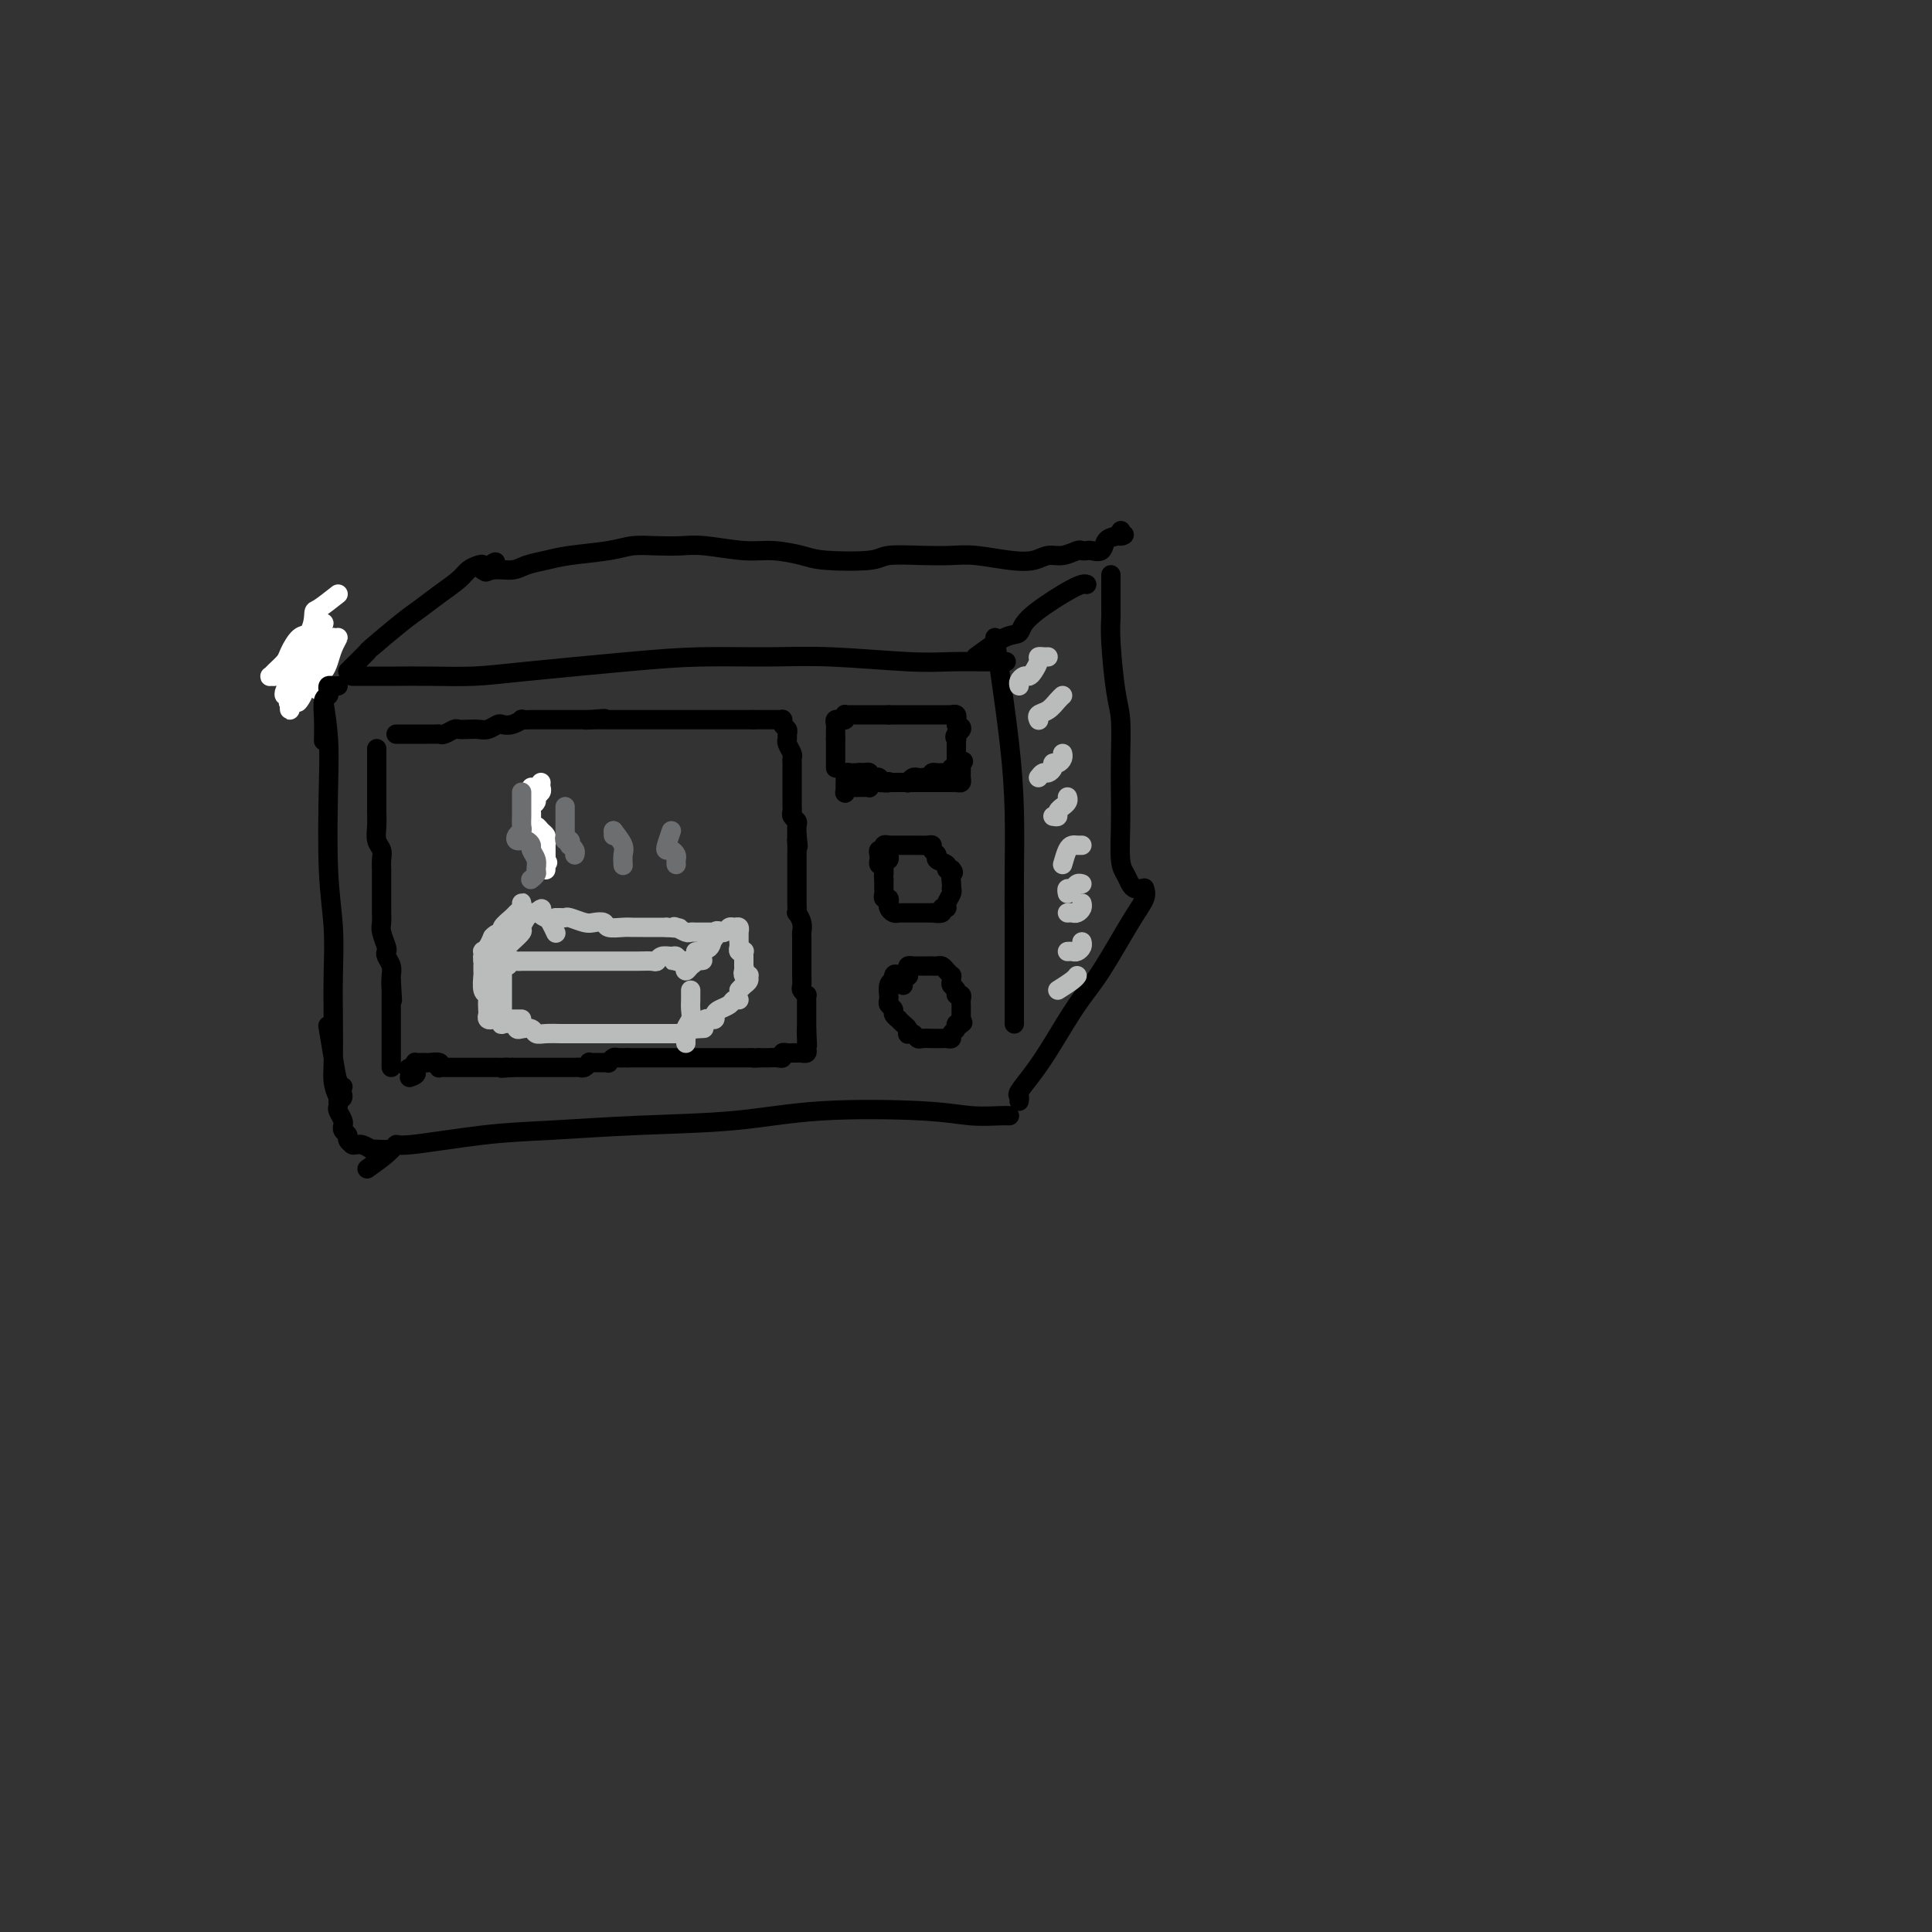 <svg viewBox='0 0 400 400' version='1.1' xmlns='http://www.w3.org/2000/svg' xmlns:xlink='http://www.w3.org/1999/xlink'><rect x="0" y="0" width="400" height="400" fill="#333333" stroke="none"/><g fill='none' stroke='#000000' stroke-width='4' stroke-linecap='round' stroke-linejoin='round'><path d='M65,130c0.417,1.233 0.833,2.466 1,3c0.167,0.534 0.083,0.369 0,1c-0.083,0.631 -0.167,2.058 0,4c0.167,1.942 0.584,4.399 1,7c0.416,2.601 0.829,5.347 1,8c0.171,2.653 0.098,5.212 0,10c-0.098,4.788 -0.222,11.803 0,17c0.222,5.197 0.791,8.574 1,12c0.209,3.426 0.059,6.901 0,10c-0.059,3.099 -0.025,5.824 0,9c0.025,3.176 0.042,6.805 0,9c-0.042,2.195 -0.144,2.957 0,4c0.144,1.043 0.532,2.366 1,3c0.468,0.634 1.015,0.579 1,0c-0.015,-0.579 -0.592,-1.681 -1,-3c-0.408,-1.319 -0.648,-2.855 -1,-5c-0.352,-2.145 -0.815,-4.899 -1,-6c-0.185,-1.101 -0.093,-0.551 0,0'/><path d='M73,140c-0.007,0.000 -0.015,0.000 0,0c0.015,-0.000 0.051,-0.000 0,0c-0.051,0.000 -0.190,0.000 0,0c0.190,-0.000 0.707,-0.000 1,0c0.293,0.000 0.361,0.001 1,0c0.639,-0.001 1.847,-0.002 3,0c1.153,0.002 2.249,0.008 4,0c1.751,-0.008 4.155,-0.030 7,0c2.845,0.030 6.129,0.114 9,0c2.871,-0.114 5.329,-0.424 11,-1c5.671,-0.576 14.556,-1.419 21,-2c6.444,-0.581 10.447,-0.902 15,-1c4.553,-0.098 9.655,0.026 14,0c4.345,-0.026 7.932,-0.203 13,0c5.068,0.203 11.618,0.786 16,1c4.382,0.214 6.597,0.057 9,0c2.403,-0.057 4.993,-0.015 7,0c2.007,0.015 3.431,0.004 4,0c0.569,-0.004 0.285,-0.002 0,0'/><path d='M76,242c1.456,-1.027 2.912,-2.054 4,-3c1.088,-0.946 1.810,-1.812 2,-2c0.190,-0.188 -0.150,0.302 3,0c3.150,-0.302 9.792,-1.395 15,-2c5.208,-0.605 8.982,-0.724 14,-1c5.018,-0.276 11.281,-0.711 18,-1c6.719,-0.289 13.894,-0.431 20,-1c6.106,-0.569 11.142,-1.564 18,-2c6.858,-0.436 15.536,-0.313 21,0c5.464,0.313 7.712,0.816 10,1c2.288,0.184 4.616,0.050 6,0c1.384,-0.050 1.824,-0.014 2,0c0.176,0.014 0.088,0.007 0,0'/><path d='M206,132c0.226,1.598 0.453,3.195 1,7c0.547,3.805 1.415,9.817 2,15c0.585,5.183 0.889,9.535 1,14c0.111,4.465 0.030,9.042 0,13c-0.030,3.958 -0.008,7.295 0,10c0.008,2.705 0.002,4.777 0,8c-0.002,3.223 -0.001,7.599 0,10c0.001,2.401 0.000,2.829 0,3c-0.000,0.171 -0.000,0.086 0,0'/><path d='M72,139c1.734,-1.710 3.467,-3.419 4,-4c0.533,-0.581 -0.135,-0.032 1,-1c1.135,-0.968 4.071,-3.453 6,-5c1.929,-1.547 2.849,-2.155 4,-3c1.151,-0.845 2.533,-1.926 4,-3c1.467,-1.074 3.020,-2.140 4,-3c0.980,-0.860 1.387,-1.512 2,-2c0.613,-0.488 1.432,-0.810 2,-1c0.568,-0.190 0.884,-0.247 1,0c0.116,0.247 0.031,0.797 0,1c-0.031,0.203 -0.009,0.058 0,0c0.009,-0.058 0.004,-0.029 0,0'/><path d='M100,118c4.553,-3.245 1.936,-0.858 1,0c-0.936,0.858 -0.190,0.189 1,0c1.190,-0.189 2.825,0.104 4,0c1.175,-0.104 1.892,-0.606 3,-1c1.108,-0.394 2.609,-0.680 4,-1c1.391,-0.320 2.672,-0.674 5,-1c2.328,-0.326 5.704,-0.624 8,-1c2.296,-0.376 3.513,-0.829 5,-1c1.487,-0.171 3.245,-0.061 5,0c1.755,0.061 3.505,0.072 5,0c1.495,-0.072 2.733,-0.226 5,0c2.267,0.226 5.563,0.832 8,1c2.437,0.168 4.014,-0.102 6,0c1.986,0.102 4.382,0.577 6,1c1.618,0.423 2.459,0.793 5,1c2.541,0.207 6.781,0.251 9,0c2.219,-0.251 2.417,-0.796 4,-1c1.583,-0.204 4.552,-0.068 7,0c2.448,0.068 4.374,0.067 6,0c1.626,-0.067 2.952,-0.199 5,0c2.048,0.199 4.818,0.729 7,1c2.182,0.271 3.775,0.283 5,0c1.225,-0.283 2.083,-0.860 3,-1c0.917,-0.140 1.894,0.158 3,0c1.106,-0.158 2.342,-0.773 3,-1c0.658,-0.227 0.739,-0.068 1,0c0.261,0.068 0.703,0.043 1,0c0.297,-0.043 0.451,-0.104 1,0c0.549,0.104 1.494,0.374 2,0c0.506,-0.374 0.573,-1.393 1,-2c0.427,-0.607 1.213,-0.804 2,-1'/><path d='M231,111c2.857,-0.714 1.500,0.000 1,0c-0.500,0.000 -0.143,-0.714 0,-1c0.143,-0.286 0.071,-0.143 0,0'/><path d='M202,136c2.208,-1.632 4.416,-3.264 6,-4c1.584,-0.736 2.544,-0.575 3,-1c0.456,-0.425 0.410,-1.434 2,-3c1.590,-1.566 4.818,-3.688 7,-5c2.182,-1.312 3.318,-1.815 4,-2c0.682,-0.185 0.909,-0.053 1,0c0.091,0.053 0.045,0.026 0,0'/><path d='M230,119c0.002,1.390 0.003,2.780 0,4c-0.003,1.220 -0.011,2.269 0,3c0.011,0.731 0.041,1.145 0,2c-0.041,0.855 -0.155,2.152 0,5c0.155,2.848 0.578,7.249 1,10c0.422,2.751 0.844,3.853 1,6c0.156,2.147 0.045,5.337 0,8c-0.045,2.663 -0.023,4.797 0,7c0.023,2.203 0.047,4.475 0,7c-0.047,2.525 -0.167,5.304 0,7c0.167,1.696 0.619,2.311 1,3c0.381,0.689 0.690,1.453 1,2c0.310,0.547 0.622,0.878 1,1c0.378,0.122 0.822,0.035 1,0c0.178,-0.035 0.089,-0.017 0,0'/><path d='M211,228c0.067,-0.397 0.135,-0.793 0,-1c-0.135,-0.207 -0.471,-0.223 0,-1c0.471,-0.777 1.750,-2.315 3,-4c1.250,-1.685 2.472,-3.519 4,-6c1.528,-2.481 3.362,-5.611 5,-8c1.638,-2.389 3.080,-4.038 5,-7c1.920,-2.962 4.319,-7.237 6,-10c1.681,-2.763 2.645,-4.013 3,-5c0.355,-0.987 0.101,-1.711 0,-2c-0.101,-0.289 -0.051,-0.145 0,0'/></g>
<g fill='none' stroke='#BABBBB' stroke-width='4' stroke-linecap='round' stroke-linejoin='round'><path d='M211,142c-0.089,-0.305 -0.177,-0.610 0,-1c0.177,-0.390 0.621,-0.865 1,-1c0.379,-0.135 0.693,0.069 1,0c0.307,-0.069 0.608,-0.411 1,-1c0.392,-0.589 0.876,-1.426 1,-2c0.124,-0.574 -0.110,-0.886 0,-1c0.110,-0.114 0.566,-0.031 1,0c0.434,0.031 0.848,0.008 1,0c0.152,-0.008 0.044,-0.002 0,0c-0.044,0.002 -0.022,0.001 0,0'/><path d='M215,149c0.047,0.097 0.093,0.194 0,0c-0.093,-0.194 -0.326,-0.679 0,-1c0.326,-0.321 1.212,-0.478 2,-1c0.788,-0.522 1.479,-1.408 2,-2c0.521,-0.592 0.871,-0.890 1,-1c0.129,-0.110 0.037,-0.031 0,0c-0.037,0.031 -0.018,0.016 0,0'/><path d='M215,161c0.341,-0.444 0.683,-0.889 1,-1c0.317,-0.111 0.611,0.111 1,0c0.389,-0.111 0.875,-0.555 1,-1c0.125,-0.445 -0.110,-0.890 0,-1c0.110,-0.110 0.566,0.115 1,0c0.434,-0.115 0.848,-0.569 1,-1c0.152,-0.431 0.044,-0.837 0,-1c-0.044,-0.163 -0.022,-0.081 0,0'/><path d='M218,169c0.455,0.081 0.910,0.163 1,0c0.090,-0.163 -0.186,-0.569 0,-1c0.186,-0.431 0.834,-0.886 1,-1c0.166,-0.114 -0.151,0.114 0,0c0.151,-0.114 0.772,-0.569 1,-1c0.228,-0.431 0.065,-0.837 0,-1c-0.065,-0.163 -0.033,-0.081 0,0'/><path d='M220,179c0.332,-1.155 0.663,-2.309 1,-3c0.337,-0.691 0.678,-0.917 1,-1c0.322,-0.083 0.625,-0.022 1,0c0.375,0.022 0.821,0.006 1,0c0.179,-0.006 0.089,-0.003 0,0'/><path d='M221,189c0.340,-0.022 0.679,-0.045 1,0c0.321,0.045 0.622,0.156 1,0c0.378,-0.156 0.833,-0.581 1,-1c0.167,-0.419 0.048,-0.834 0,-1c-0.048,-0.166 -0.024,-0.083 0,0'/><path d='M221,197c0.340,-0.022 0.679,-0.045 1,0c0.321,0.045 0.622,0.156 1,0c0.378,-0.156 0.833,-0.581 1,-1c0.167,-0.419 0.048,-0.834 0,-1c-0.048,-0.166 -0.024,-0.083 0,0'/><path d='M219,205c1.156,-0.733 2.311,-1.467 3,-2c0.689,-0.533 0.911,-0.867 1,-1c0.089,-0.133 0.044,-0.067 0,0'/><path d='M221,185c-0.091,-0.453 -0.182,-0.906 0,-1c0.182,-0.094 0.636,0.171 1,0c0.364,-0.171 0.636,-0.777 1,-1c0.364,-0.223 0.818,-0.064 1,0c0.182,0.064 0.091,0.032 0,0'/></g>
<g fill='none' stroke='#000000' stroke-width='4' stroke-linecap='round' stroke-linejoin='round'><path d='M78,155c0.000,0.348 0.000,0.695 0,1c-0.000,0.305 -0.000,0.566 0,1c0.000,0.434 0.000,1.041 0,1c-0.000,-0.041 -0.000,-0.731 0,0c0.000,0.731 0.000,2.884 0,4c-0.000,1.116 -0.001,1.195 0,2c0.001,0.805 0.004,2.337 0,3c-0.004,0.663 -0.015,0.457 0,1c0.015,0.543 0.057,1.836 0,3c-0.057,1.164 -0.211,2.198 0,3c0.211,0.802 0.789,1.370 1,2c0.211,0.630 0.057,1.320 0,2c-0.057,0.680 -0.015,1.351 0,2c0.015,0.649 0.004,1.278 0,2c-0.004,0.722 -0.001,1.537 0,2c0.001,0.463 0.001,0.575 0,1c-0.001,0.425 -0.001,1.162 0,2c0.001,0.838 0.004,1.776 0,2c-0.004,0.224 -0.015,-0.266 0,0c0.015,0.266 0.056,1.289 0,2c-0.056,0.711 -0.207,1.110 0,2c0.207,0.890 0.774,2.269 1,3c0.226,0.731 0.113,0.812 0,1c-0.113,0.188 -0.226,0.483 0,1c0.226,0.517 0.792,1.254 1,2c0.208,0.746 0.060,1.499 0,2c-0.060,0.501 -0.030,0.751 0,1'/><path d='M81,203c0.464,7.599 0.124,2.598 0,1c-0.124,-1.598 -0.033,0.207 0,1c0.033,0.793 0.009,0.575 0,1c-0.009,0.425 -0.002,1.493 0,2c0.002,0.507 0.001,0.453 0,1c-0.001,0.547 -0.000,1.694 0,2c0.000,0.306 0.000,-0.230 0,0c-0.000,0.230 -0.000,1.228 0,2c0.000,0.772 0.000,1.320 0,2c-0.000,0.680 -0.000,1.492 0,2c0.000,0.508 0.000,0.711 0,1c-0.000,0.289 -0.000,0.665 0,1c0.000,0.335 0.000,0.629 0,1c-0.000,0.371 -0.000,0.820 0,1c0.000,0.180 0.000,0.090 0,0'/><path d='M82,152c0.333,0.000 0.667,0.000 1,0c0.333,-0.000 0.666,-0.000 1,0c0.334,0.000 0.671,0.000 1,0c0.329,-0.000 0.652,-0.000 1,0c0.348,0.000 0.722,0.001 1,0c0.278,-0.001 0.460,-0.004 1,0c0.540,0.004 1.439,0.015 2,0c0.561,-0.015 0.783,-0.057 1,0c0.217,0.057 0.428,0.211 1,0c0.572,-0.211 1.504,-0.788 2,-1c0.496,-0.212 0.557,-0.061 1,0c0.443,0.061 1.270,0.030 2,0c0.730,-0.030 1.364,-0.060 2,0c0.636,0.060 1.275,0.208 2,0c0.725,-0.208 1.538,-0.774 2,-1c0.462,-0.226 0.574,-0.113 1,0c0.426,0.113 1.165,0.226 2,0c0.835,-0.226 1.767,-0.793 2,-1c0.233,-0.207 -0.232,-0.056 0,0c0.232,0.056 1.161,0.015 2,0c0.839,-0.015 1.587,-0.004 2,0c0.413,0.004 0.492,0.001 1,0c0.508,-0.001 1.444,-0.000 2,0c0.556,0.000 0.730,0.000 1,0c0.270,-0.000 0.636,-0.000 1,0c0.364,0.000 0.726,0.000 1,0c0.274,-0.000 0.458,-0.000 1,0c0.542,0.000 1.440,0.000 2,0c0.560,-0.000 0.780,-0.000 1,0'/><path d='M122,149c6.157,-0.464 1.548,-0.124 0,0c-1.548,0.124 -0.035,0.033 1,0c1.035,-0.033 1.590,-0.009 2,0c0.410,0.009 0.673,0.002 1,0c0.327,-0.002 0.716,-0.001 1,0c0.284,0.001 0.461,0.000 1,0c0.539,-0.000 1.439,-0.000 2,0c0.561,0.000 0.784,0.000 1,0c0.216,-0.000 0.425,-0.000 1,0c0.575,0.000 1.516,0.000 2,0c0.484,-0.000 0.511,-0.000 1,0c0.489,0.000 1.440,0.000 2,0c0.560,-0.000 0.727,-0.000 1,0c0.273,0.000 0.650,0.000 1,0c0.350,-0.000 0.671,-0.000 1,0c0.329,0.000 0.665,0.000 1,0c0.335,-0.000 0.667,-0.000 1,0c0.333,0.000 0.666,0.000 1,0c0.334,-0.000 0.668,-0.000 1,0c0.332,0.000 0.663,0.000 1,0c0.337,-0.000 0.681,-0.000 1,0c0.319,0.000 0.614,0.000 1,0c0.386,-0.000 0.862,-0.000 1,0c0.138,0.000 -0.064,0.000 0,0c0.064,-0.000 0.394,-0.000 1,0c0.606,0.000 1.490,-0.000 2,0c0.510,0.000 0.648,-0.000 1,0c0.352,0.000 0.919,-0.000 1,0c0.081,0.000 -0.324,-0.000 0,0c0.324,0.000 1.378,0.000 2,0c0.622,0.000 0.811,0.000 1,0'/><path d='M156,149c5.499,-0.000 2.247,-0.000 1,0c-1.247,0.000 -0.489,0.000 0,0c0.489,-0.000 0.709,-0.000 1,0c0.291,0.000 0.652,0.000 1,0c0.348,-0.000 0.682,-0.001 1,0c0.318,0.001 0.620,0.003 1,0c0.380,-0.003 0.838,-0.012 1,0c0.162,0.012 0.029,0.045 0,0c-0.029,-0.045 0.045,-0.166 0,0c-0.045,0.166 -0.209,0.621 0,1c0.209,0.379 0.792,0.683 1,1c0.208,0.317 0.042,0.648 0,1c-0.042,0.352 0.041,0.726 0,1c-0.041,0.274 -0.207,0.450 0,1c0.207,0.550 0.788,1.475 1,2c0.212,0.525 0.057,0.651 0,1c-0.057,0.349 -0.015,0.920 0,1c0.015,0.080 0.004,-0.330 0,0c-0.004,0.330 -0.001,1.401 0,2c0.001,0.599 0.000,0.728 0,1c-0.000,0.272 0.000,0.689 0,1c-0.000,0.311 -0.001,0.517 0,1c0.001,0.483 0.004,1.243 0,2c-0.004,0.757 -0.015,1.512 0,2c0.015,0.488 0.057,0.711 0,1c-0.057,0.289 -0.211,0.644 0,1c0.211,0.356 0.788,0.711 1,1c0.212,0.289 0.061,0.511 0,1c-0.061,0.489 -0.030,1.244 0,2'/><path d='M165,173c0.464,3.898 0.124,1.642 0,1c-0.124,-0.642 -0.033,0.331 0,1c0.033,0.669 0.009,1.035 0,2c-0.009,0.965 -0.002,2.529 0,3c0.002,0.471 0.001,-0.152 0,0c-0.001,0.152 0.000,1.078 0,2c-0.000,0.922 -0.001,1.839 0,2c0.001,0.161 0.004,-0.435 0,0c-0.004,0.435 -0.015,1.899 0,3c0.015,1.101 0.057,1.838 0,2c-0.057,0.162 -0.211,-0.251 0,0c0.211,0.251 0.789,1.167 1,2c0.211,0.833 0.057,1.583 0,2c-0.057,0.417 -0.015,0.501 0,1c0.015,0.499 0.004,1.414 0,2c-0.004,0.586 -0.001,0.843 0,1c0.001,0.157 -0.001,0.213 0,1c0.001,0.787 0.004,2.306 0,3c-0.004,0.694 -0.015,0.563 0,1c0.015,0.437 0.057,1.440 0,2c-0.057,0.560 -0.211,0.675 0,1c0.211,0.325 0.789,0.861 1,1c0.211,0.139 0.057,-0.118 0,0c-0.057,0.118 -0.015,0.610 0,1c0.015,0.390 0.004,0.678 0,1c-0.004,0.322 -0.001,0.678 0,1c0.001,0.322 0.000,0.611 0,1c-0.000,0.389 -0.000,0.877 0,1c0.000,0.123 0.000,-0.121 0,0c-0.000,0.121 -0.000,0.606 0,1c0.000,0.394 0.000,0.697 0,1'/><path d='M167,213c0.309,6.350 0.083,2.226 0,1c-0.083,-1.226 -0.021,0.446 0,1c0.021,0.554 0.002,-0.009 0,0c-0.002,0.009 0.014,0.591 0,1c-0.014,0.409 -0.059,0.646 0,1c0.059,0.354 0.223,0.827 0,1c-0.223,0.173 -0.833,0.047 -1,0c-0.167,-0.047 0.109,-0.014 0,0c-0.109,0.014 -0.603,0.007 -1,0c-0.397,-0.007 -0.697,-0.016 -1,0c-0.303,0.016 -0.610,0.057 -1,0c-0.390,-0.057 -0.864,-0.211 -1,0c-0.136,0.211 0.065,0.789 0,1c-0.065,0.211 -0.396,0.057 -1,0c-0.604,-0.057 -1.482,-0.015 -2,0c-0.518,0.015 -0.678,0.004 -1,0c-0.322,-0.004 -0.806,-0.001 -1,0c-0.194,0.001 -0.097,0.001 0,0'/><path d='M157,219c-1.415,0.155 -0.953,0.041 -1,0c-0.047,-0.041 -0.604,-0.011 -1,0c-0.396,0.011 -0.631,0.003 -1,0c-0.369,-0.003 -0.872,-0.001 -1,0c-0.128,0.001 0.121,0.000 0,0c-0.121,-0.000 -0.611,-0.000 -1,0c-0.389,0.000 -0.678,0.000 -1,0c-0.322,-0.000 -0.678,-0.000 -1,0c-0.322,0.000 -0.611,0.000 -1,0c-0.389,-0.000 -0.877,-0.000 -1,0c-0.123,0.000 0.121,0.000 0,0c-0.121,-0.000 -0.606,-0.000 -1,0c-0.394,0.000 -0.697,0.000 -1,0c-0.303,-0.000 -0.605,-0.000 -1,0c-0.395,0.000 -0.884,0.000 -1,0c-0.116,-0.000 0.141,-0.000 0,0c-0.141,0.000 -0.681,0.000 -1,0c-0.319,-0.000 -0.417,-0.000 -1,0c-0.583,0.000 -1.653,0.000 -2,0c-0.347,-0.000 0.027,-0.000 0,0c-0.027,0.000 -0.455,0.000 -1,0c-0.545,-0.000 -1.207,-0.000 -2,0c-0.793,0.000 -1.718,0.000 -2,0c-0.282,-0.000 0.078,-0.000 0,0c-0.078,0.000 -0.595,0.000 -1,0c-0.405,-0.000 -0.700,-0.000 -1,0c-0.300,0.000 -0.606,0.000 -1,0c-0.394,-0.000 -0.875,-0.000 -1,0c-0.125,0.000 0.107,0.000 0,0c-0.107,-0.000 -0.554,0.000 -1,0'/><path d='M130,219c-4.354,-0.004 -1.740,-0.015 -1,0c0.740,0.015 -0.393,0.057 -1,0c-0.607,-0.057 -0.687,-0.211 -1,0c-0.313,0.211 -0.857,0.789 -1,1c-0.143,0.211 0.115,0.057 0,0c-0.115,-0.057 -0.605,-0.016 -1,0c-0.395,0.016 -0.697,0.008 -1,0c-0.303,-0.008 -0.606,-0.016 -1,0c-0.394,0.016 -0.878,0.057 -1,0c-0.122,-0.057 0.117,-0.211 0,0c-0.117,0.211 -0.591,0.789 -1,1c-0.409,0.211 -0.754,0.057 -1,0c-0.246,-0.057 -0.395,-0.015 -1,0c-0.605,0.015 -1.667,0.004 -2,0c-0.333,-0.004 0.065,-0.001 0,0c-0.065,0.001 -0.591,0.000 -1,0c-0.409,-0.000 -0.701,-0.000 -1,0c-0.299,0.000 -0.605,0.000 -1,0c-0.395,-0.000 -0.879,-0.000 -1,0c-0.121,0.000 0.123,0.000 0,0c-0.123,-0.000 -0.611,-0.000 -1,0c-0.389,0.000 -0.678,0.000 -1,0c-0.322,-0.000 -0.678,-0.000 -1,0c-0.322,0.000 -0.611,0.000 -1,0c-0.389,-0.000 -0.877,-0.000 -1,0c-0.123,0.000 0.121,0.000 0,0c-0.121,-0.000 -0.606,-0.000 -1,0c-0.394,0.000 -0.697,0.000 -1,0'/><path d='M106,221c-3.875,0.309 -1.563,0.083 -1,0c0.563,-0.083 -0.623,-0.022 -1,0c-0.377,0.022 0.054,0.006 0,0c-0.054,-0.006 -0.592,-0.002 -1,0c-0.408,0.002 -0.687,0.000 -1,0c-0.313,-0.000 -0.661,-0.000 -1,0c-0.339,0.000 -0.668,0.000 -1,0c-0.332,-0.000 -0.666,-0.000 -1,0c-0.334,0.000 -0.667,0.000 -1,0c-0.333,-0.000 -0.667,-0.000 -1,0c-0.333,0.000 -0.666,0.000 -1,0c-0.334,-0.000 -0.667,-0.000 -1,0c-0.333,0.000 -0.664,0.001 -1,0c-0.336,-0.001 -0.677,-0.004 -1,0c-0.323,0.004 -0.629,0.015 -1,0c-0.371,-0.015 -0.806,-0.057 -1,0c-0.194,0.057 -0.146,0.211 0,0c0.146,-0.211 0.389,-0.788 0,-1c-0.389,-0.212 -1.411,-0.057 -2,0c-0.589,0.057 -0.746,0.018 -1,0c-0.254,-0.018 -0.604,-0.015 -1,0c-0.396,0.015 -0.837,0.043 -1,0c-0.163,-0.043 -0.046,-0.155 0,0c0.046,0.155 0.023,0.578 0,1'/><path d='M86,221c-3.036,0.167 -0.625,0.583 0,1c0.625,0.417 -0.536,0.833 -1,1c-0.464,0.167 -0.232,0.083 0,0'/><path d='M71,225c-0.423,0.137 -0.845,0.274 -1,0c-0.155,-0.274 -0.041,-0.959 0,-1c0.041,-0.041 0.011,0.563 0,1c-0.011,0.437 -0.003,0.709 0,1c0.003,0.291 -0.000,0.602 0,1c0.000,0.398 0.004,0.884 0,1c-0.004,0.116 -0.015,-0.137 0,0c0.015,0.137 0.057,0.663 0,1c-0.057,0.337 -0.212,0.486 0,1c0.212,0.514 0.793,1.395 1,2c0.207,0.605 0.040,0.935 0,1c-0.040,0.065 0.045,-0.137 0,0c-0.045,0.137 -0.222,0.611 0,1c0.222,0.389 0.843,0.693 1,1c0.157,0.307 -0.151,0.618 0,1c0.151,0.382 0.761,0.834 1,1c0.239,0.166 0.108,0.047 0,0c-0.108,-0.047 -0.194,-0.023 0,0c0.194,0.023 0.668,0.045 1,0c0.332,-0.045 0.524,-0.156 1,0c0.476,0.156 1.238,0.578 2,1'/><path d='M77,238c0.664,0.464 -0.176,0.124 0,0c0.176,-0.124 1.367,-0.033 2,0c0.633,0.033 0.709,0.009 1,0c0.291,-0.009 0.797,-0.003 1,0c0.203,0.003 0.101,0.001 0,0'/></g>
<g fill='none' stroke='#FFFFFF' stroke-width='4' stroke-linecap='round' stroke-linejoin='round'><path d='M70,123c-1.579,1.241 -3.158,2.483 -4,3c-0.842,0.517 -0.946,0.310 -1,1c-0.054,0.690 -0.056,2.276 -1,4c-0.944,1.724 -2.828,3.587 -4,5c-1.172,1.413 -1.633,2.377 -2,3c-0.367,0.623 -0.641,0.907 -1,1c-0.359,0.093 -0.802,-0.004 -1,0c-0.198,0.004 -0.153,0.109 0,0c0.153,-0.109 0.412,-0.433 1,-1c0.588,-0.567 1.506,-1.375 2,-2c0.494,-0.625 0.563,-1.065 1,-2c0.437,-0.935 1.242,-2.366 2,-3c0.758,-0.634 1.469,-0.472 2,-1c0.531,-0.528 0.883,-1.747 1,-2c0.117,-0.253 0.000,0.460 0,1c-0.000,0.540 0.115,0.905 0,1c-0.115,0.095 -0.462,-0.082 -1,1c-0.538,1.082 -1.266,3.422 -2,5c-0.734,1.578 -1.473,2.395 -2,3c-0.527,0.605 -0.842,0.999 -1,1c-0.158,0.001 -0.160,-0.390 0,-1c0.160,-0.610 0.482,-1.440 1,-2c0.518,-0.560 1.233,-0.849 2,-2c0.767,-1.151 1.587,-3.164 2,-4c0.413,-0.836 0.419,-0.494 1,-1c0.581,-0.506 1.737,-1.859 2,-2c0.263,-0.141 -0.369,0.929 -1,2'/><path d='M66,131c0.955,-0.262 -0.659,3.083 -2,5c-1.341,1.917 -2.409,2.406 -3,3c-0.591,0.594 -0.706,1.291 -1,2c-0.294,0.709 -0.765,1.429 -1,2c-0.235,0.571 -0.232,0.994 0,1c0.232,0.006 0.692,-0.403 1,-1c0.308,-0.597 0.464,-1.380 1,-2c0.536,-0.620 1.451,-1.077 2,-2c0.549,-0.923 0.731,-2.310 1,-3c0.269,-0.690 0.624,-0.681 1,-1c0.376,-0.319 0.775,-0.964 1,-1c0.225,-0.036 0.278,0.537 0,1c-0.278,0.463 -0.887,0.816 -1,1c-0.113,0.184 0.271,0.197 0,1c-0.271,0.803 -1.196,2.394 -2,4c-0.804,1.606 -1.486,3.227 -2,4c-0.514,0.773 -0.859,0.700 -1,1c-0.141,0.300 -0.077,0.974 0,1c0.077,0.026 0.166,-0.597 0,-1c-0.166,-0.403 -0.588,-0.587 0,-1c0.588,-0.413 2.186,-1.054 3,-2c0.814,-0.946 0.844,-2.197 1,-3c0.156,-0.803 0.438,-1.158 1,-2c0.562,-0.842 1.405,-2.171 2,-3c0.595,-0.829 0.941,-1.159 1,-1c0.059,0.159 -0.170,0.805 -1,2c-0.830,1.195 -2.262,2.937 -3,4c-0.738,1.063 -0.782,1.447 -1,2c-0.218,0.553 -0.609,1.277 -1,2'/><path d='M62,144c-0.670,1.853 -0.343,1.487 0,1c0.343,-0.487 0.704,-1.093 1,-2c0.296,-0.907 0.529,-2.114 1,-3c0.471,-0.886 1.180,-1.450 2,-2c0.820,-0.550 1.751,-1.086 2,-2c0.249,-0.914 -0.184,-2.205 0,-3c0.184,-0.795 0.984,-1.092 1,-1c0.016,0.092 -0.752,0.575 -1,1c-0.248,0.425 0.023,0.792 0,1c-0.023,0.208 -0.339,0.258 -1,1c-0.661,0.742 -1.665,2.176 -2,3c-0.335,0.824 0.001,1.037 0,1c-0.001,-0.037 -0.337,-0.324 0,-1c0.337,-0.676 1.349,-1.741 2,-2c0.651,-0.259 0.942,0.290 1,0c0.058,-0.290 -0.117,-1.417 0,-2c0.117,-0.583 0.526,-0.623 1,-1c0.474,-0.377 1.013,-1.093 1,-1c-0.013,0.093 -0.578,0.995 -1,2c-0.422,1.005 -0.702,2.114 -1,3c-0.298,0.886 -0.616,1.547 -1,2c-0.384,0.453 -0.835,0.696 -1,1c-0.165,0.304 -0.044,0.669 0,1c0.044,0.331 0.012,0.628 0,1c-0.012,0.372 -0.003,0.821 0,1c0.003,0.179 0.002,0.090 0,0'/></g>
<g fill='none' stroke='#000000' stroke-width='4' stroke-linecap='round' stroke-linejoin='round'><path d='M70,142c-0.312,0.023 -0.623,0.045 -1,0c-0.377,-0.045 -0.819,-0.159 -1,0c-0.181,0.159 -0.101,0.590 0,1c0.101,0.410 0.223,0.801 0,1c-0.223,0.199 -0.792,0.208 -1,1c-0.208,0.792 -0.056,2.367 0,4c0.056,1.633 0.016,3.324 0,4c-0.016,0.676 -0.008,0.338 0,0'/><path d='M173,153c0.000,0.334 0.000,0.668 0,1c0.000,0.332 0.000,0.662 0,1c0.000,0.338 0.000,0.684 0,1c0.000,0.316 0.000,0.603 0,1c0.000,0.397 0.000,0.906 0,1c0.000,0.094 0.000,-0.226 0,0c0.000,0.226 0.000,1.000 0,1c0.000,0.000 0.000,-0.774 0,-1c0.000,-0.226 0.000,0.094 0,0c0.000,-0.094 0.000,-0.603 0,-1c0.000,-0.397 0.000,-0.684 0,-1c0.000,-0.316 0.000,-0.662 0,-1c0.000,-0.338 0.000,-0.668 0,-1c-0.000,-0.332 0.000,-0.666 0,-1'/><path d='M173,153c-0.000,-0.881 -0.001,-0.082 0,0c0.001,0.082 0.004,-0.552 0,-1c-0.004,-0.448 -0.016,-0.709 0,-1c0.016,-0.291 0.061,-0.613 0,-1c-0.061,-0.387 -0.226,-0.840 0,-1c0.226,-0.160 0.844,-0.029 1,0c0.156,0.029 -0.151,-0.045 0,0c0.151,0.045 0.762,0.208 1,0c0.238,-0.208 0.105,-0.788 0,-1c-0.105,-0.212 -0.183,-0.057 0,0c0.183,0.057 0.627,0.015 1,0c0.373,-0.015 0.673,-0.004 1,0c0.327,0.004 0.679,0.001 1,0c0.321,-0.001 0.611,-0.000 1,0c0.389,0.000 0.878,0.000 1,0c0.122,-0.000 -0.122,-0.000 0,0c0.122,0.000 0.610,0.000 1,0c0.390,-0.000 0.682,-0.000 1,0c0.318,0.000 0.662,0.000 1,0c0.338,-0.000 0.669,-0.000 1,0'/><path d='M184,148c1.345,0.000 0.207,0.000 0,0c-0.207,-0.000 0.518,-0.000 1,0c0.482,0.000 0.721,0.000 1,0c0.279,-0.000 0.600,-0.000 1,0c0.400,0.000 0.881,0.000 1,0c0.119,-0.000 -0.123,-0.000 0,0c0.123,0.000 0.611,0.000 1,0c0.389,-0.000 0.678,-0.000 1,0c0.322,0.000 0.678,0.000 1,0c0.322,-0.000 0.611,-0.000 1,0c0.389,0.000 0.877,0.000 1,0c0.123,-0.000 -0.121,-0.000 0,0c0.121,0.000 0.606,0.000 1,0c0.394,-0.000 0.698,-0.001 1,0c0.302,0.001 0.603,0.004 1,0c0.397,-0.004 0.891,-0.016 1,0c0.109,0.016 -0.167,0.060 0,0c0.167,-0.060 0.777,-0.222 1,0c0.223,0.222 0.060,0.829 0,1c-0.060,0.171 -0.017,-0.094 0,0c0.017,0.094 0.009,0.547 0,1'/><path d='M198,150c2.166,0.698 0.580,1.444 0,2c-0.580,0.556 -0.155,0.923 0,1c0.155,0.077 0.042,-0.134 0,0c-0.042,0.134 -0.011,0.614 0,1c0.011,0.386 0.003,0.677 0,1c-0.003,0.323 0.000,0.679 0,1c-0.000,0.321 -0.004,0.607 0,1c0.004,0.393 0.015,0.894 0,1c-0.015,0.106 -0.056,-0.182 0,0c0.056,0.182 0.208,0.833 0,1c-0.208,0.167 -0.777,-0.152 -1,0c-0.223,0.152 -0.101,0.773 0,1c0.101,0.227 0.181,0.060 0,0c-0.181,-0.060 -0.623,-0.013 -1,0c-0.377,0.013 -0.689,-0.007 -1,0c-0.311,0.007 -0.622,0.040 -1,0c-0.378,-0.040 -0.822,-0.154 -1,0c-0.178,0.154 -0.089,0.577 0,1'/><path d='M193,161c-0.952,0.311 -0.834,0.087 -1,0c-0.166,-0.087 -0.618,-0.037 -1,0c-0.382,0.037 -0.694,0.063 -1,0c-0.306,-0.063 -0.607,-0.213 -1,0c-0.393,0.213 -0.879,0.789 -1,1c-0.121,0.211 0.121,0.057 0,0c-0.121,-0.057 -0.606,-0.015 -1,0c-0.394,0.015 -0.697,0.005 -1,0c-0.303,-0.005 -0.606,-0.005 -1,0c-0.394,0.005 -0.879,0.016 -1,0c-0.121,-0.016 0.121,-0.057 0,0c-0.121,0.057 -0.607,0.212 -1,0c-0.393,-0.212 -0.693,-0.793 -1,-1c-0.307,-0.207 -0.621,-0.042 -1,0c-0.379,0.042 -0.823,-0.040 -1,0c-0.177,0.040 -0.086,0.203 0,0c0.086,-0.203 0.167,-0.772 0,-1c-0.167,-0.228 -0.584,-0.114 -1,0'/><path d='M179,160c-2.344,-0.154 -1.202,-0.038 -1,0c0.202,0.038 -0.534,-0.002 -1,0c-0.466,0.002 -0.661,0.046 -1,0c-0.339,-0.046 -0.823,-0.184 -1,0c-0.177,0.184 -0.047,0.688 0,1c0.047,0.312 0.013,0.430 0,1c-0.013,0.570 -0.004,1.591 0,2c0.004,0.409 0.002,0.204 0,0'/><path d='M183,179c-0.420,0.092 -0.841,0.183 -1,0c-0.159,-0.183 -0.058,-0.641 0,-1c0.058,-0.359 0.072,-0.618 0,-1c-0.072,-0.382 -0.229,-0.887 0,-1c0.229,-0.113 0.845,0.166 1,0c0.155,-0.166 -0.152,-0.776 0,-1c0.152,-0.224 0.762,-0.060 1,0c0.238,0.060 0.105,0.016 0,0c-0.105,-0.016 -0.182,-0.004 0,0c0.182,0.004 0.622,0.001 1,0c0.378,-0.001 0.693,-0.000 1,0c0.307,0.000 0.606,0.000 1,0c0.394,-0.000 0.883,0.000 1,0c0.117,-0.000 -0.136,-0.001 0,0c0.136,0.001 0.662,0.003 1,0c0.338,-0.003 0.487,-0.012 1,0c0.513,0.012 1.389,0.045 2,0c0.611,-0.045 0.956,-0.167 1,0c0.044,0.167 -0.213,0.623 0,1c0.213,0.377 0.897,0.676 1,1c0.103,0.324 -0.374,0.675 0,1c0.374,0.325 1.601,0.626 2,1c0.399,0.374 -0.029,0.821 0,1c0.029,0.179 0.514,0.089 1,0'/><path d='M197,180c0.774,0.896 0.208,0.634 0,1c-0.208,0.366 -0.060,1.358 0,2c0.060,0.642 0.031,0.932 0,1c-0.031,0.068 -0.065,-0.088 0,0c0.065,0.088 0.230,0.420 0,1c-0.230,0.580 -0.854,1.409 -1,2c-0.146,0.591 0.186,0.943 0,1c-0.186,0.057 -0.890,-0.181 -1,0c-0.110,0.181 0.374,0.781 0,1c-0.374,0.219 -1.606,0.059 -2,0c-0.394,-0.059 0.049,-0.016 0,0c-0.049,0.016 -0.592,0.004 -1,0c-0.408,-0.004 -0.683,-0.001 -1,0c-0.317,0.001 -0.676,0.000 -1,0c-0.324,-0.000 -0.613,-0.000 -1,0c-0.387,0.000 -0.874,-0.000 -1,0c-0.126,0.000 0.107,0.001 0,0c-0.107,-0.001 -0.554,-0.003 -1,0c-0.446,0.003 -0.890,0.012 -1,0c-0.110,-0.012 0.115,-0.046 0,0c-0.115,0.046 -0.571,0.171 -1,0c-0.429,-0.171 -0.833,-0.637 -1,-1c-0.167,-0.363 -0.097,-0.623 0,-1c0.097,-0.377 0.222,-0.871 0,-1c-0.222,-0.129 -0.792,0.106 -1,0c-0.208,-0.106 -0.056,-0.553 0,-1c0.056,-0.447 0.015,-0.893 0,-1c-0.015,-0.107 -0.004,0.125 0,0c0.004,-0.125 0.001,-0.607 0,-1c-0.001,-0.393 -0.001,-0.696 0,-1'/><path d='M183,182c-0.155,-1.091 -0.043,-0.818 0,-1c0.043,-0.182 0.015,-0.818 0,-1c-0.015,-0.182 -0.018,0.091 0,0c0.018,-0.091 0.057,-0.545 0,-1c-0.057,-0.455 -0.212,-0.911 0,-1c0.212,-0.089 0.789,0.190 1,0c0.211,-0.190 0.057,-0.849 0,-1c-0.057,-0.151 -0.015,0.207 0,0c0.015,-0.207 0.004,-0.979 0,-1c-0.004,-0.021 -0.001,0.708 0,1c0.001,0.292 0.001,0.146 0,0'/><path d='M187,204c0.030,-0.311 0.061,-0.622 0,-1c-0.061,-0.378 -0.213,-0.823 0,-1c0.213,-0.177 0.792,-0.086 1,0c0.208,0.086 0.045,0.167 0,0c-0.045,-0.167 0.030,-0.581 0,-1c-0.030,-0.419 -0.163,-0.844 0,-1c0.163,-0.156 0.622,-0.042 1,0c0.378,0.042 0.675,0.011 1,0c0.325,-0.011 0.679,-0.003 1,0c0.321,0.003 0.611,0.000 1,0c0.389,-0.000 0.878,0.003 1,0c0.122,-0.003 -0.121,-0.011 0,0c0.121,0.011 0.607,0.041 1,0c0.393,-0.041 0.694,-0.152 1,0c0.306,0.152 0.617,0.565 1,1c0.383,0.435 0.839,0.890 1,1c0.161,0.110 0.028,-0.124 0,0c-0.028,0.124 0.049,0.607 0,1c-0.049,0.393 -0.223,0.697 0,1c0.223,0.303 0.844,0.606 1,1c0.156,0.394 -0.154,0.879 0,1c0.154,0.121 0.773,-0.122 1,0c0.227,0.122 0.061,0.610 0,1c-0.061,0.390 -0.016,0.682 0,1c0.016,0.318 0.004,0.663 0,1c-0.004,0.337 -0.001,0.668 0,1c0.001,0.332 0.001,0.666 0,1'/><path d='M199,211c0.756,1.638 0.146,0.231 0,0c-0.146,-0.231 0.172,0.712 0,1c-0.172,0.288 -0.834,-0.081 -1,0c-0.166,0.081 0.163,0.610 0,1c-0.163,0.390 -0.817,0.640 -1,1c-0.183,0.360 0.107,0.828 0,1c-0.107,0.172 -0.610,0.046 -1,0c-0.390,-0.046 -0.668,-0.011 -1,0c-0.332,0.011 -0.719,-0.001 -1,0c-0.281,0.001 -0.457,0.014 -1,0c-0.543,-0.014 -1.452,-0.056 -2,0c-0.548,0.056 -0.735,0.208 -1,0c-0.265,-0.208 -0.610,-0.776 -1,-1c-0.390,-0.224 -0.827,-0.102 -1,0c-0.173,0.102 -0.084,0.186 0,0c0.084,-0.186 0.162,-0.641 0,-1c-0.162,-0.359 -0.564,-0.621 -1,-1c-0.436,-0.379 -0.905,-0.875 -1,-1c-0.095,-0.125 0.185,0.122 0,0c-0.185,-0.122 -0.834,-0.611 -1,-1c-0.166,-0.389 0.152,-0.677 0,-1c-0.152,-0.323 -0.773,-0.682 -1,-1c-0.227,-0.318 -0.058,-0.596 0,-1c0.058,-0.404 0.005,-0.933 0,-1c-0.005,-0.067 0.037,0.328 0,0c-0.037,-0.328 -0.153,-1.379 0,-2c0.153,-0.621 0.577,-0.810 1,-1'/><path d='M185,203c-0.222,-1.928 0.724,-1.249 1,-1c0.276,0.249 -0.118,0.067 0,0c0.118,-0.067 0.748,-0.019 1,0c0.252,0.019 0.126,0.010 0,0'/></g>
<g fill='none' stroke='#BABBBB' stroke-width='4' stroke-linecap='round' stroke-linejoin='round'><path d='M100,200c0.002,-0.105 0.004,-0.211 0,0c-0.004,0.211 -0.015,0.738 0,1c0.015,0.262 0.057,0.259 0,1c-0.057,0.741 -0.211,2.226 0,3c0.211,0.774 0.788,0.838 1,1c0.212,0.162 0.061,0.422 0,1c-0.061,0.578 -0.030,1.473 0,2c0.030,0.527 0.061,0.685 0,1c-0.061,0.315 -0.212,0.786 0,1c0.212,0.214 0.789,0.171 1,0c0.211,-0.171 0.058,-0.469 0,-1c-0.058,-0.531 -0.019,-1.294 0,-2c0.019,-0.706 0.019,-1.355 0,-2c-0.019,-0.645 -0.057,-1.287 0,-2c0.057,-0.713 0.209,-1.498 0,-2c-0.209,-0.502 -0.778,-0.722 -1,-1c-0.222,-0.278 -0.098,-0.613 0,-1c0.098,-0.387 0.171,-0.825 0,-1c-0.171,-0.175 -0.585,-0.088 -1,0'/><path d='M100,199c-0.158,-1.710 -0.053,-0.986 0,-1c0.053,-0.014 0.056,-0.767 0,-1c-0.056,-0.233 -0.169,0.053 0,0c0.169,-0.053 0.620,-0.444 1,-1c0.380,-0.556 0.690,-1.278 1,-2'/><path d='M102,194c0.792,-0.968 1.771,-0.889 2,-1c0.229,-0.111 -0.292,-0.411 0,-1c0.292,-0.589 1.399,-1.465 2,-2c0.601,-0.535 0.697,-0.729 1,-1c0.303,-0.271 0.813,-0.619 1,-1c0.187,-0.381 0.050,-0.795 0,-1c-0.050,-0.205 -0.013,-0.199 0,0c0.013,0.199 0.004,0.592 0,1c-0.004,0.408 -0.001,0.831 0,1c0.001,0.169 0.001,0.085 0,0'/><path d='M104,201c-0.088,-0.453 -0.177,-0.906 0,-1c0.177,-0.094 0.619,0.171 1,0c0.381,-0.171 0.700,-0.778 1,-1c0.300,-0.222 0.580,-0.060 1,0c0.420,0.060 0.980,0.016 1,0c0.020,-0.016 -0.500,-0.004 0,0c0.500,0.004 2.019,0.001 3,0c0.981,-0.001 1.424,-0.000 2,0c0.576,0.000 1.285,0.000 2,0c0.715,-0.000 1.436,-0.000 2,0c0.564,0.000 0.973,0.000 2,0c1.027,-0.000 2.674,-0.000 4,0c1.326,0.000 2.330,0.001 3,0c0.670,-0.001 1.004,-0.004 2,0c0.996,0.004 2.652,0.015 4,0c1.348,-0.015 2.389,-0.058 3,0c0.611,0.058 0.794,0.215 1,0c0.206,-0.215 0.437,-0.804 1,-1c0.563,-0.196 1.460,-0.000 2,0c0.540,0.000 0.724,-0.196 1,0c0.276,0.196 0.646,0.785 1,1c0.354,0.215 0.693,0.058 1,0c0.307,-0.058 0.583,-0.016 1,0c0.417,0.016 0.976,0.004 1,0c0.024,-0.004 -0.488,-0.002 -1,0'/><path d='M143,199c5.643,-0.310 0.250,-0.083 -2,0c-2.250,0.083 -1.357,0.024 -1,0c0.357,-0.024 0.179,-0.012 0,0'/><path d='M116,190c-0.285,0.000 -0.570,0.000 -1,0c-0.430,-0.000 -1.004,-0.001 -1,0c0.004,0.001 0.585,0.004 1,0c0.415,-0.004 0.663,-0.015 1,0c0.337,0.015 0.763,0.056 1,0c0.237,-0.056 0.285,-0.207 1,0c0.715,0.207 2.096,0.774 3,1c0.904,0.226 1.330,0.113 2,0c0.670,-0.113 1.584,-0.226 2,0c0.416,0.226 0.335,0.793 1,1c0.665,0.207 2.076,0.056 3,0c0.924,-0.056 1.360,-0.015 2,0c0.640,0.015 1.484,0.004 2,0c0.516,-0.004 0.705,-0.001 1,0c0.295,0.001 0.695,0.000 1,0c0.305,-0.000 0.516,-0.000 1,0c0.484,0.000 1.242,0.000 2,0'/><path d='M138,192c3.885,0.326 2.599,0.140 2,0c-0.599,-0.140 -0.511,-0.234 0,0c0.511,0.234 1.447,0.795 2,1c0.553,0.205 0.725,0.055 1,0c0.275,-0.055 0.652,-0.015 1,0c0.348,0.015 0.666,0.004 1,0c0.334,-0.004 0.683,-0.000 1,0c0.317,0.000 0.604,-0.003 1,0c0.396,0.003 0.903,0.012 1,0c0.097,-0.012 -0.215,-0.043 0,0c0.215,0.043 0.958,0.162 1,0c0.042,-0.162 -0.619,-0.605 -1,0c-0.381,0.605 -0.484,2.258 -1,3c-0.516,0.742 -1.445,0.574 -2,1c-0.555,0.426 -0.734,1.446 -1,2c-0.266,0.554 -0.618,0.643 -1,1c-0.382,0.357 -0.793,0.982 -1,1c-0.207,0.018 -0.210,-0.572 0,-1c0.210,-0.428 0.631,-0.694 1,-1c0.369,-0.306 0.684,-0.653 1,-1'/><path d='M144,198c0.277,-0.720 -0.032,-1.020 0,-1c0.032,0.020 0.405,0.359 1,0c0.595,-0.359 1.413,-1.417 2,-2c0.587,-0.583 0.945,-0.691 1,-1c0.055,-0.309 -0.192,-0.819 0,-1c0.192,-0.181 0.825,-0.034 1,0c0.175,0.034 -0.107,-0.044 0,0c0.107,0.044 0.603,0.212 1,0c0.397,-0.212 0.695,-0.802 1,-1c0.305,-0.198 0.618,-0.002 1,0c0.382,0.002 0.834,-0.189 1,0c0.166,0.189 0.045,0.757 0,1c-0.045,0.243 -0.013,0.160 0,0c0.013,-0.160 0.007,-0.396 0,0c-0.007,0.396 -0.016,1.426 0,2c0.016,0.574 0.057,0.693 0,1c-0.057,0.307 -0.211,0.803 0,1c0.211,0.197 0.789,0.094 1,0c0.211,-0.094 0.057,-0.180 0,0c-0.057,0.180 -0.015,0.625 0,1c0.015,0.375 0.004,0.678 0,1c-0.004,0.322 -0.002,0.661 0,1'/><path d='M154,200c0.326,1.404 0.141,0.915 0,1c-0.141,0.085 -0.237,0.743 0,1c0.237,0.257 0.806,0.111 1,0c0.194,-0.111 0.013,-0.187 0,0c-0.013,0.187 0.141,0.638 0,1c-0.141,0.362 -0.576,0.636 -1,1c-0.424,0.364 -0.835,0.818 -1,1c-0.165,0.182 -0.082,0.091 0,0'/><path d='M143,205c0.001,0.440 0.001,0.880 0,1c-0.001,0.120 -0.004,-0.082 0,0c0.004,0.082 0.015,0.446 0,1c-0.015,0.554 -0.057,1.296 0,2c0.057,0.704 0.211,1.369 0,2c-0.211,0.631 -0.789,1.227 -1,2c-0.211,0.773 -0.057,1.723 0,2c0.057,0.277 0.015,-0.118 0,0c-0.015,0.118 -0.004,0.748 0,1c0.004,0.252 0.002,0.126 0,0'/><path d='M104,211c0.054,0.415 0.107,0.829 0,1c-0.107,0.171 -0.376,0.097 0,0c0.376,-0.097 1.396,-0.218 2,0c0.604,0.218 0.793,0.776 1,1c0.207,0.224 0.430,0.112 1,0c0.570,-0.112 1.485,-0.226 2,0c0.515,0.226 0.631,0.793 1,1c0.369,0.207 0.991,0.056 2,0c1.009,-0.056 2.406,-0.015 3,0c0.594,0.015 0.387,0.004 1,0c0.613,-0.004 2.047,-0.001 3,0c0.953,0.001 1.424,0.000 2,0c0.576,-0.000 1.257,-0.000 2,0c0.743,0.000 1.550,0.000 2,0c0.450,-0.000 0.544,-0.000 1,0c0.456,0.000 1.273,0.000 2,0c0.727,-0.000 1.365,-0.000 2,0c0.635,0.000 1.269,0.000 2,0c0.731,-0.000 1.559,-0.000 2,0c0.441,0.000 0.496,0.000 1,0c0.504,-0.000 1.458,-0.000 2,0c0.542,0.000 0.671,0.001 1,0c0.329,-0.001 0.858,-0.004 1,0c0.142,0.004 -0.103,0.015 0,0c0.103,-0.015 0.553,-0.056 1,0c0.447,0.056 0.889,0.207 1,0c0.111,-0.207 -0.111,-0.774 0,-1c0.111,-0.226 0.556,-0.113 1,0'/><path d='M143,213c4.880,-0.167 2.081,-0.083 1,0c-1.081,0.083 -0.443,0.167 0,0c0.443,-0.167 0.693,-0.584 1,-1c0.307,-0.416 0.673,-0.833 1,-1c0.327,-0.167 0.616,-0.086 1,0c0.384,0.086 0.862,0.177 1,0c0.138,-0.177 -0.064,-0.622 0,-1c0.064,-0.378 0.396,-0.690 1,-1c0.604,-0.310 1.482,-0.619 2,-1c0.518,-0.381 0.678,-0.833 1,-1c0.322,-0.167 0.806,-0.048 1,0c0.194,0.048 0.097,0.024 0,0'/><path d='M102,196c-0.421,0.330 -0.842,0.660 -1,1c-0.158,0.340 -0.053,0.691 0,1c0.053,0.309 0.055,0.578 0,1c-0.055,0.422 -0.167,0.997 0,1c0.167,0.003 0.613,-0.567 1,-1c0.387,-0.433 0.716,-0.731 1,-1c0.284,-0.269 0.524,-0.509 1,-1c0.476,-0.491 1.189,-1.231 2,-2c0.811,-0.769 1.720,-1.565 2,-2c0.280,-0.435 -0.069,-0.509 0,-1c0.069,-0.491 0.557,-1.400 1,-2c0.443,-0.600 0.840,-0.893 1,-1c0.160,-0.107 0.081,-0.029 0,0c-0.081,0.029 -0.166,0.008 0,0c0.166,-0.008 0.583,-0.004 1,0'/><path d='M111,189c1.725,-1.600 1.037,-0.600 1,0c-0.037,0.600 0.579,0.802 1,1c0.421,0.198 0.649,0.393 1,1c0.351,0.607 0.825,1.625 1,2c0.175,0.375 0.050,0.107 0,0c-0.050,-0.107 -0.025,-0.054 0,0'/><path d='M104,199c0.000,0.335 0.000,0.670 0,1c-0.000,0.330 -0.000,0.656 0,1c0.000,0.344 0.000,0.708 0,1c-0.000,0.292 -0.000,0.512 0,1c0.000,0.488 0.000,1.244 0,2c-0.000,0.756 -0.001,1.513 0,2c0.001,0.487 0.003,0.705 0,1c-0.003,0.295 -0.012,0.668 0,1c0.012,0.332 0.044,0.625 0,1c-0.044,0.375 -0.166,0.833 0,1c0.166,0.167 0.619,0.045 1,0c0.381,-0.045 0.690,-0.012 1,0c0.310,0.012 0.622,0.003 1,0c0.378,-0.003 0.822,-0.001 1,0c0.178,0.001 0.089,0.000 0,0'/></g>
<g fill='none' stroke='#FFFFFF' stroke-width='4' stroke-linecap='round' stroke-linejoin='round'><path d='M110,163c-0.002,0.331 -0.004,0.661 0,1c0.004,0.339 0.015,0.686 0,1c-0.015,0.314 -0.057,0.595 0,1c0.057,0.405 0.211,0.936 0,1c-0.211,0.064 -0.788,-0.338 -1,0c-0.212,0.338 -0.058,1.415 0,2c0.058,0.585 0.018,0.677 0,1c-0.018,0.323 -0.016,0.875 0,1c0.016,0.125 0.047,-0.178 0,0c-0.047,0.178 -0.171,0.836 0,1c0.171,0.164 0.638,-0.167 1,0c0.362,0.167 0.619,0.832 1,1c0.381,0.168 0.887,-0.162 1,0c0.113,0.162 -0.166,0.817 0,1c0.166,0.183 0.776,-0.106 1,0c0.224,0.106 0.060,0.606 0,1c-0.060,0.394 -0.016,0.683 0,1c0.016,0.317 0.005,0.662 0,1c-0.005,0.338 -0.002,0.669 0,1'/><path d='M113,178c0.667,1.000 0.333,0.500 0,0'/><path d='M112,162c-0.033,0.333 -0.065,0.667 0,1c0.065,0.333 0.228,0.666 0,1c-0.228,0.334 -0.846,0.671 -1,1c-0.154,0.329 0.155,0.652 0,1c-0.155,0.348 -0.774,0.720 -1,1c-0.226,0.280 -0.057,0.466 0,1c0.057,0.534 0.004,1.414 0,2c-0.004,0.586 0.041,0.878 0,1c-0.041,0.122 -0.169,0.074 0,0c0.169,-0.074 0.634,-0.174 1,0c0.366,0.174 0.634,0.623 1,1c0.366,0.377 0.830,0.682 1,1c0.170,0.318 0.046,0.648 0,1c-0.046,0.352 -0.012,0.725 0,1c0.012,0.275 0.003,0.452 0,1c-0.003,0.548 -0.001,1.467 0,2c0.001,0.533 0.000,0.679 0,1c-0.000,0.321 -0.000,0.817 0,1c0.000,0.183 0.000,0.052 0,0c-0.000,-0.052 -0.000,-0.026 0,0'/></g>
<g fill='none' stroke='#6D6E70' stroke-width='4' stroke-linecap='round' stroke-linejoin='round'><path d='M108,164c-0.000,0.758 -0.000,1.516 0,2c0.000,0.484 0.001,0.693 0,1c-0.001,0.307 -0.004,0.712 0,1c0.004,0.288 0.014,0.459 0,1c-0.014,0.541 -0.052,1.451 0,2c0.052,0.549 0.195,0.736 0,1c-0.195,0.264 -0.729,0.606 -1,1c-0.271,0.394 -0.279,0.841 0,1c0.279,0.159 0.844,0.031 1,0c0.156,-0.031 -0.098,0.036 0,0c0.098,-0.036 0.548,-0.175 1,0c0.452,0.175 0.907,0.662 1,1c0.093,0.338 -0.175,0.525 0,1c0.175,0.475 0.793,1.238 1,2c0.207,0.762 0.004,1.524 0,2c-0.004,0.476 0.191,0.667 0,1c-0.191,0.333 -0.769,0.810 -1,1c-0.231,0.190 -0.116,0.095 0,0'/><path d='M117,167c0.000,1.148 0.000,2.296 0,3c-0.000,0.704 -0.001,0.963 0,1c0.001,0.037 0.004,-0.149 0,0c-0.004,0.149 -0.015,0.632 0,1c0.015,0.368 0.056,0.620 0,1c-0.056,0.380 -0.207,0.889 0,1c0.207,0.111 0.774,-0.177 1,0c0.226,0.177 0.113,0.818 0,1c-0.113,0.182 -0.226,-0.096 0,0c0.226,0.096 0.792,0.564 1,1c0.208,0.436 0.060,0.839 0,1c-0.060,0.161 -0.030,0.081 0,0'/><path d='M127,172c0.000,0.417 0.000,0.833 0,1c0.000,0.167 0.000,0.083 0,0'/><path d='M127,172c0.845,1.101 1.690,2.202 2,3c0.310,0.798 0.083,1.292 0,2c-0.083,0.708 -0.024,1.631 0,2c0.024,0.369 0.012,0.185 0,0'/><path d='M139,172c-0.400,1.148 -0.801,2.296 -1,3c-0.199,0.704 -0.197,0.963 0,1c0.197,0.037 0.589,-0.148 1,0c0.411,0.148 0.842,0.628 1,1c0.158,0.372 0.042,0.636 0,1c-0.042,0.364 -0.011,0.829 0,1c0.011,0.171 0.003,0.049 0,0c-0.003,-0.049 -0.002,-0.024 0,0'/></g>
<g fill='none' stroke='#000000' stroke-width='4' stroke-linecap='round' stroke-linejoin='round'><path d='M175,164c-0.089,0.113 -0.179,0.227 0,0c0.179,-0.227 0.626,-0.793 1,-1c0.374,-0.207 0.674,-0.054 1,0c0.326,0.054 0.679,0.011 1,0c0.321,-0.011 0.611,0.011 1,0c0.389,-0.011 0.878,-0.055 1,0c0.122,0.055 -0.122,0.211 0,0c0.122,-0.211 0.610,-0.788 1,-1c0.390,-0.212 0.683,-0.061 1,0c0.317,0.061 0.659,0.030 1,0'/><path d='M183,162c1.461,-0.309 1.112,-0.083 1,0c-0.112,0.083 0.011,0.022 0,0c-0.011,-0.022 -0.157,-0.006 0,0c0.157,0.006 0.616,0.002 1,0c0.384,-0.002 0.694,-0.000 1,0c0.306,0.000 0.607,0.000 1,0c0.393,-0.000 0.879,-0.000 1,0c0.121,0.000 -0.123,0.000 0,0c0.123,-0.000 0.611,-0.000 1,0c0.389,0.000 0.678,0.000 1,0c0.322,-0.000 0.677,-0.000 1,0c0.323,0.000 0.612,0.000 1,0c0.388,-0.000 0.874,-0.000 1,0c0.126,0.000 -0.107,0.000 0,0c0.107,-0.000 0.553,-0.000 1,0'/><path d='M194,162c1.885,-0.000 1.096,-0.000 1,0c-0.096,0.000 0.500,0.001 1,0c0.500,-0.001 0.905,-0.003 1,0c0.095,0.003 -0.118,0.012 0,0c0.118,-0.012 0.568,-0.045 1,0c0.432,0.045 0.848,0.167 1,0c0.152,-0.167 0.041,-0.622 0,-1c-0.041,-0.378 -0.011,-0.679 0,-1c0.011,-0.321 0.003,-0.663 0,-1c-0.003,-0.337 -0.002,-0.668 0,-1'/><path d='M199,158c0.833,-0.667 0.417,-0.333 0,0'/></g>
</svg>